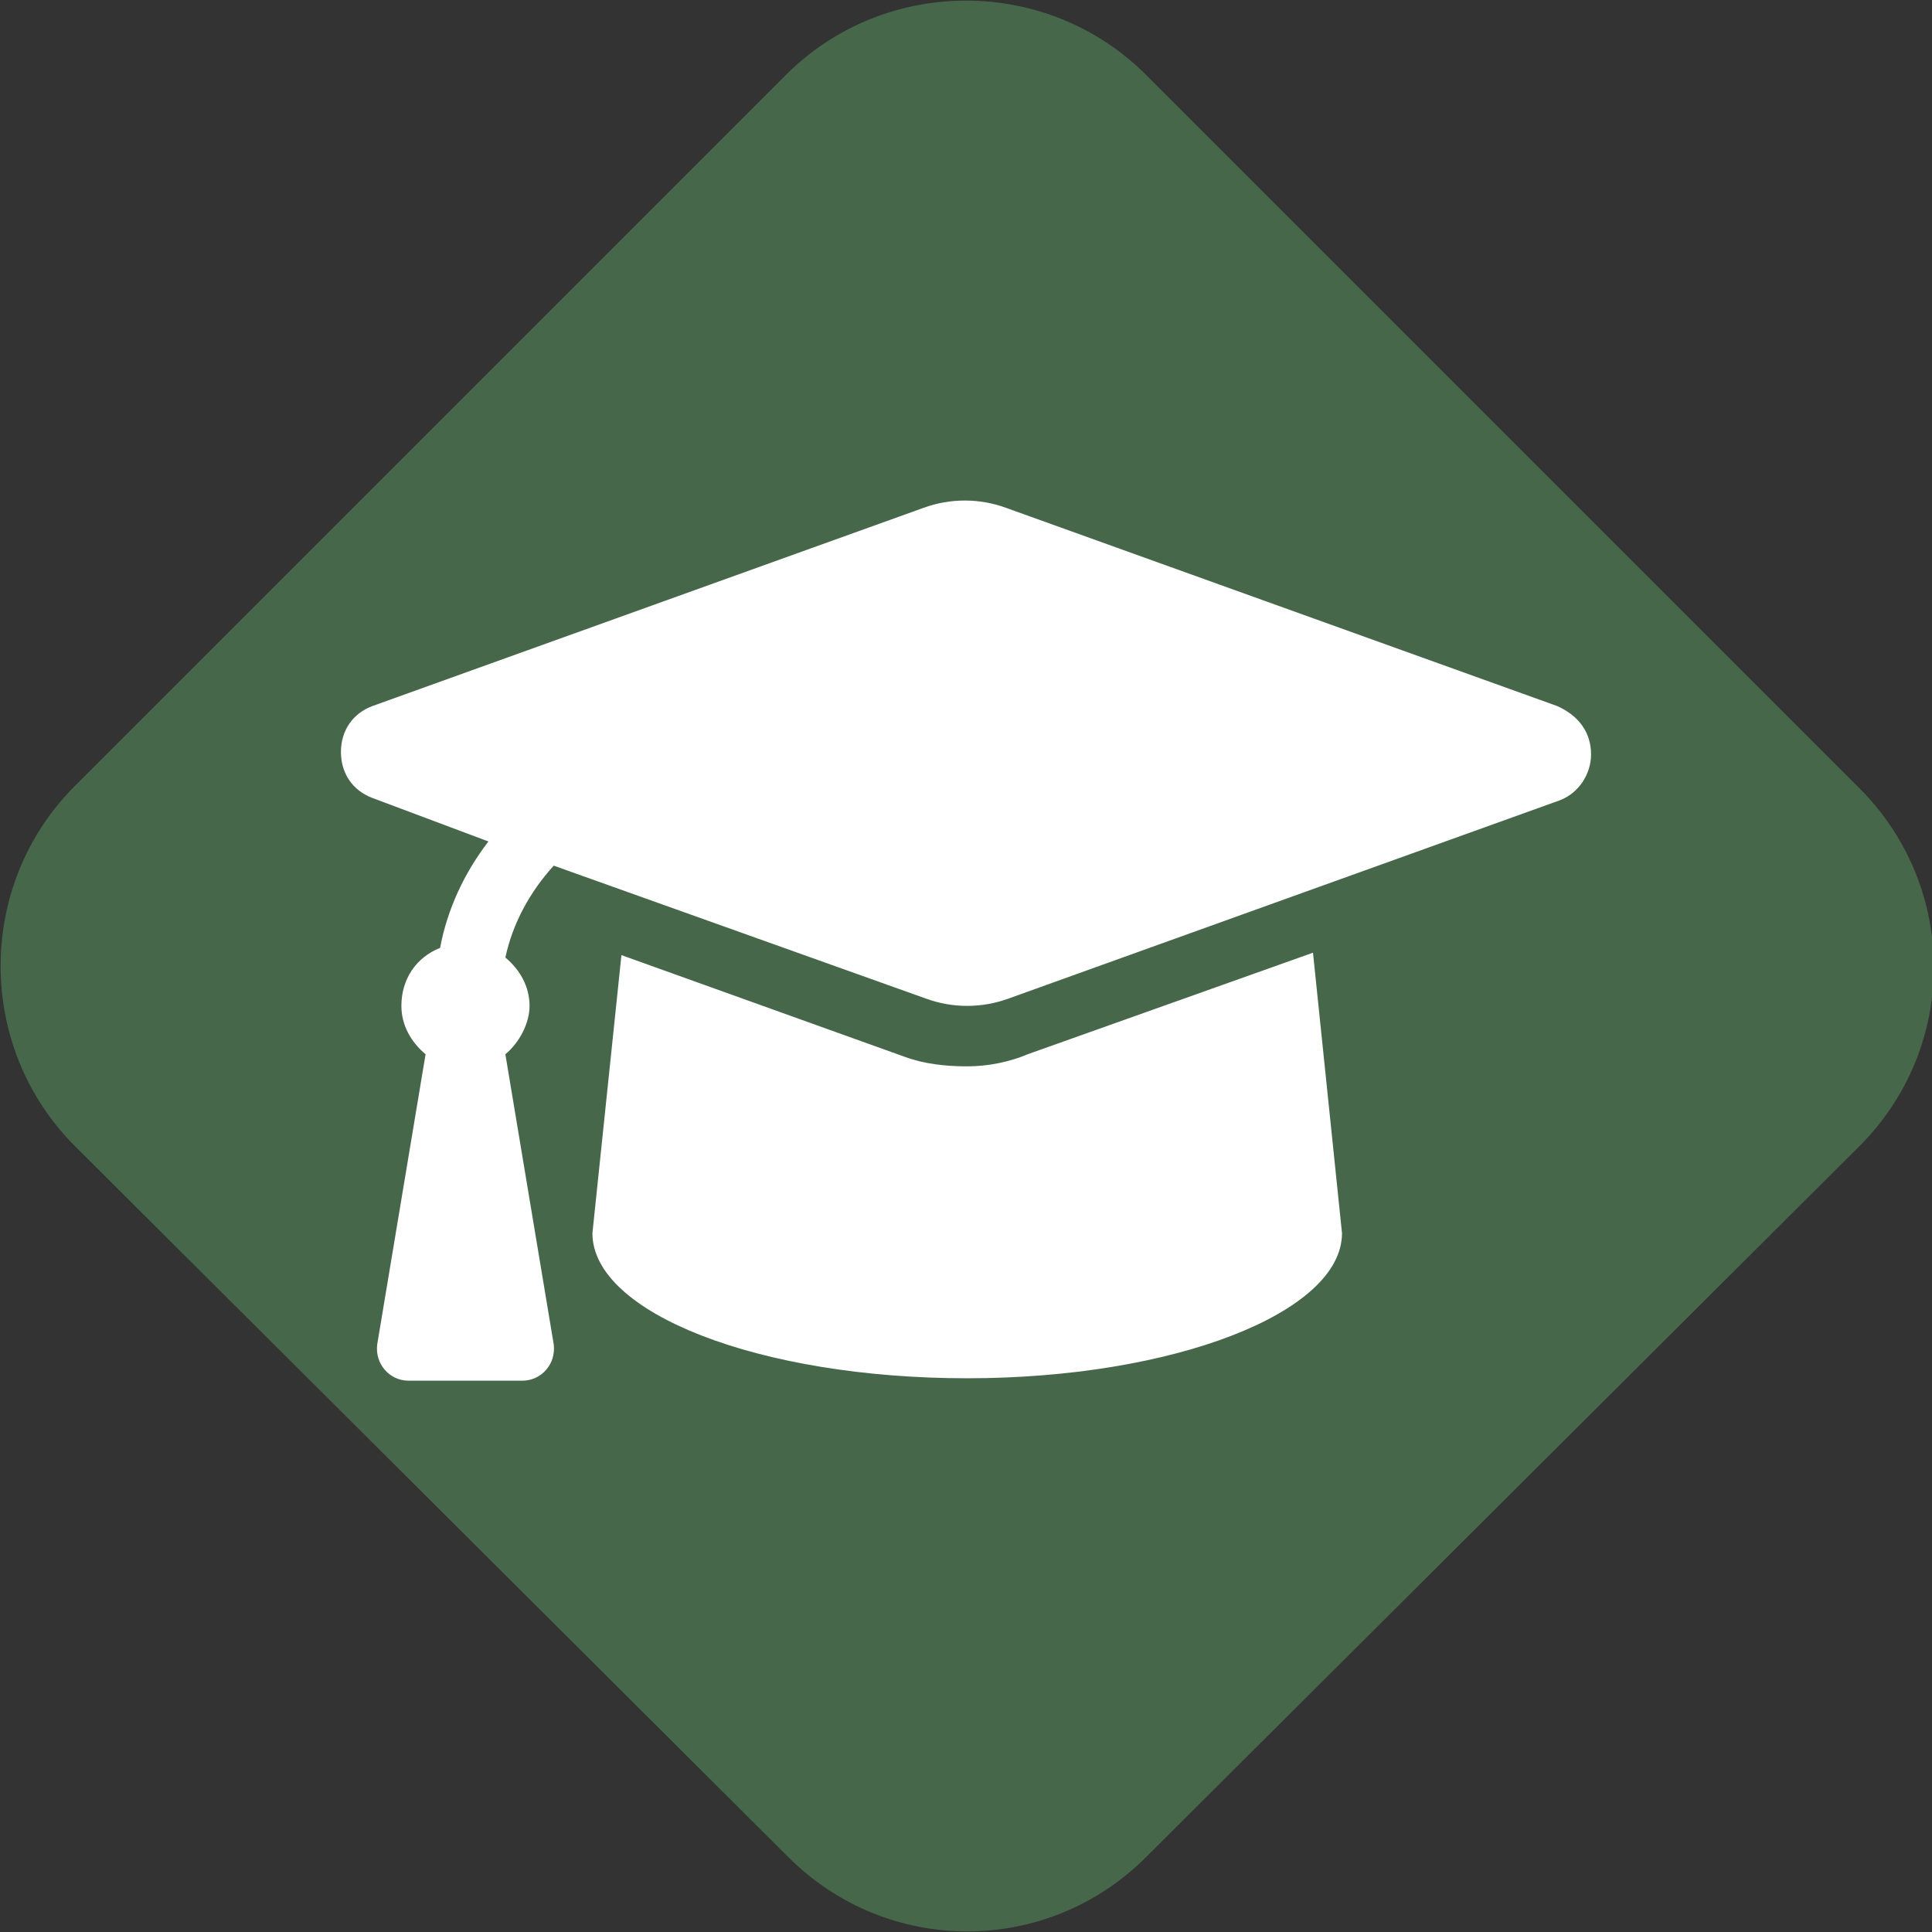 <?xml version="1.0" encoding="utf-8"?>
<!-- Generator: Adobe Illustrator 27.3.1, SVG Export Plug-In . SVG Version: 6.00 Build 0)  -->
<svg version="1.1" id="Layer_2_00000118377263025127479480000010376606935760689302_"
	 xmlns="http://www.w3.org/2000/svg" xmlns:xlink="http://www.w3.org/1999/xlink" x="0px" y="0px" viewBox="0 0 79.9 79.9"
	 style="enable-background:new 0 0 79.9 79.9;" xml:space="preserve">
<rect x="0" y="0" width="79.9" height="79.9" fill="#333333" stroke="none"/>
<style type="text/css">
	.st0{fill:#47674A;}
	.st1{enable-background:new    ;}
	.st2{fill:#FFFFFF;}
</style>
<g id="education">
	<g>
		<path class="st0" d="M47.4,3.1l29.5,29.5c4.1,4.1,4.1,10.7,0,14.8L47.4,76.8c-4.1,4.1-10.7,4.1-14.8,0L3.1,47.4
			C-1,43.3-1,36.6,3.1,32.5L32.5,3.1C36.6-1,43.3-1,47.4,3.1z"/>
		<g class="st1">
			<path class="st2" d="M65.8,31.2c0,0.8-0.5,1.6-1.3,1.9l-22.8,8.2c-1.1,0.4-2.3,0.4-3.4,0l-15.4-5.5c-1,1.1-1.7,2.4-2,3.8
				c0.6,0.5,1,1.2,1,2c0,0.7-0.4,1.5-1,2l2,12c0.1,0.8-0.5,1.5-1.3,1.5h-4.7c-0.8,0-1.4-0.7-1.3-1.5l2-12c-0.6-0.5-1-1.2-1-2
				c0-1.1,0.6-2,1.6-2.4c0.3-1.6,1-3.1,2-4.4L15.4,33c-0.8-0.3-1.3-1-1.3-1.9s0.5-1.6,1.3-1.9l22.8-8.2c1.1-0.4,2.3-0.4,3.4,0
				l22.8,8.2C65.3,29.6,65.8,30.3,65.8,31.2z M54.3,39.4L55.5,51c0,3.3-7,6-15.5,6c-8.6,0-15.5-2.7-15.5-6l1.2-11.5l11.7,4.2
				c0.8,0.3,1.7,0.4,2.6,0.4c0.9,0,1.8-0.2,2.5-0.5L54.3,39.4z"/>
		</g>
	</g>
</g>
</svg>
